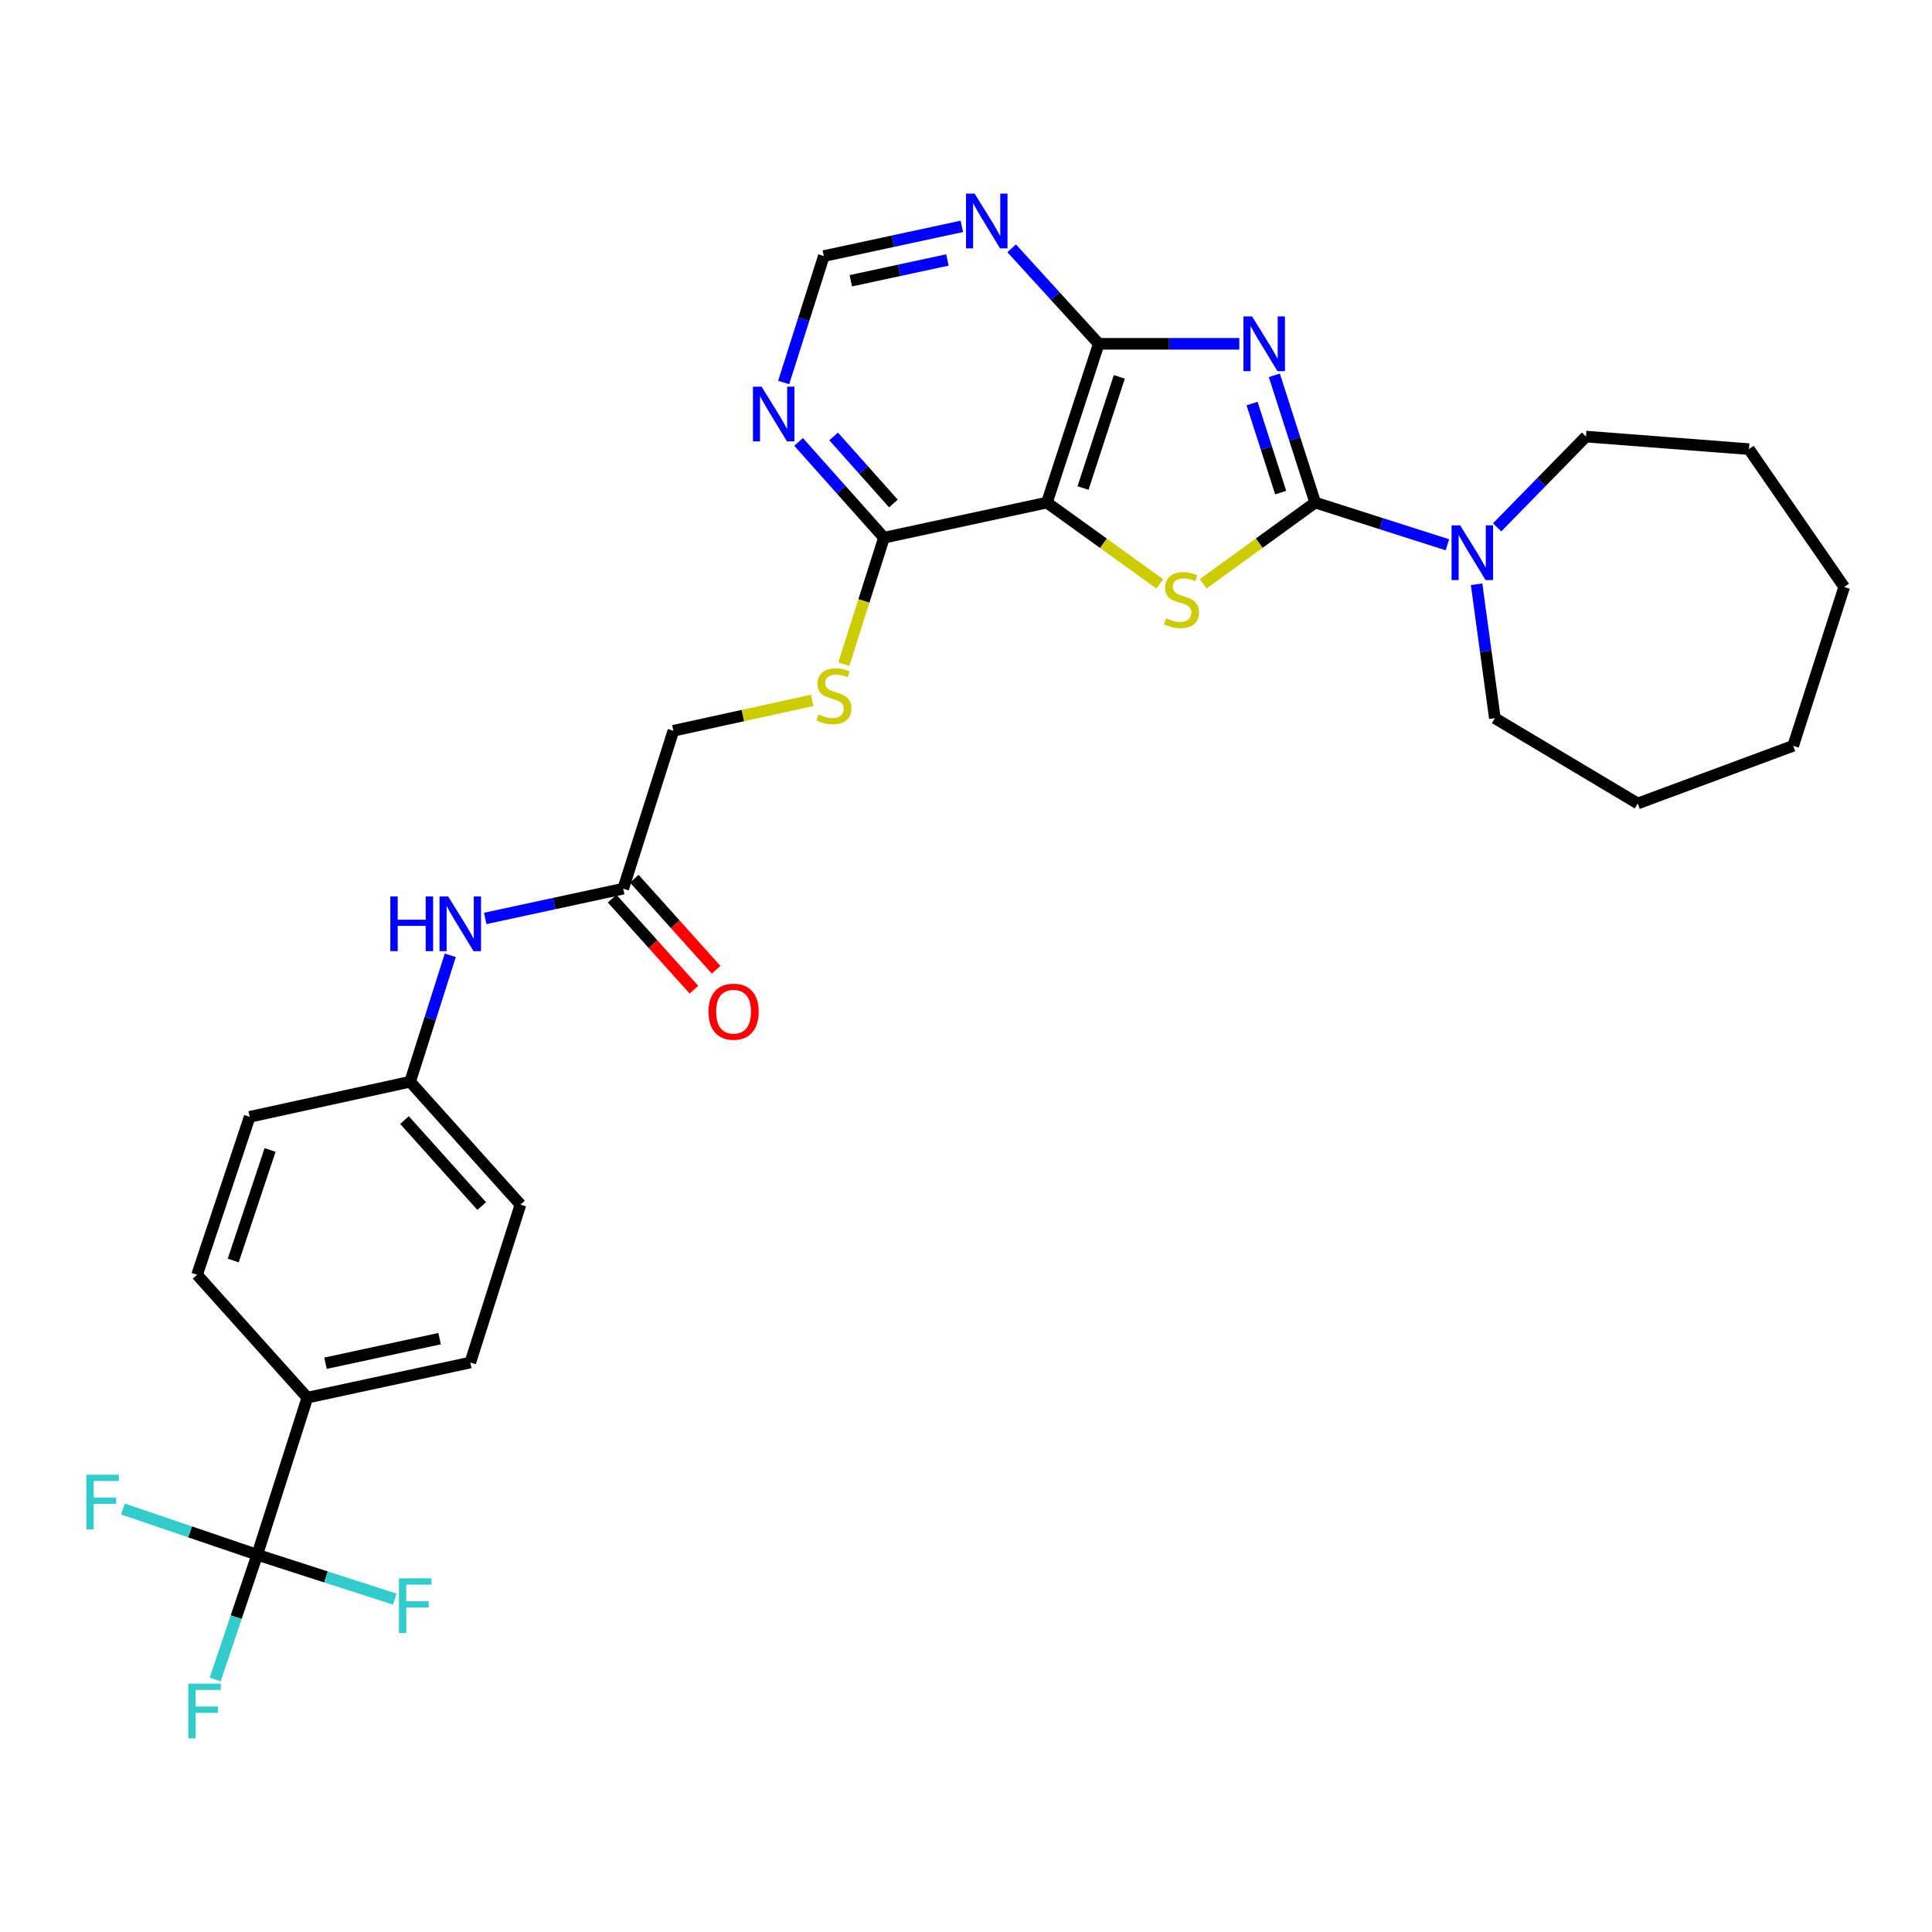 <?xml version='1.0' encoding='iso-8859-1'?>
<svg version='1.1' baseProfile='full'
              xmlns='http://www.w3.org/2000/svg'
                      xmlns:rdkit='http://www.rdkit.org/xml'
                      xmlns:xlink='http://www.w3.org/1999/xlink'
                  xml:space='preserve'
width='1000px' height='1000px' viewBox='0 0 1000 1000'>
<!-- END OF HEADER -->
<rect style='opacity:1.0;fill:#FFFFFF;stroke:none' width='1000' height='1000' x='0' y='0'> </rect>
<path class='bond-0' d='M 659.591,194.27 L 670.168,227.2' style='fill:none;fill-rule:evenodd;stroke:#0000FF;stroke-width:6px;stroke-linecap:butt;stroke-linejoin:miter;stroke-opacity:1' />
<path class='bond-0' d='M 670.168,227.2 L 680.745,260.131' style='fill:none;fill-rule:evenodd;stroke:#000000;stroke-width:6px;stroke-linecap:butt;stroke-linejoin:miter;stroke-opacity:1' />
<path class='bond-0' d='M 648.072,208.868 L 655.476,231.919' style='fill:none;fill-rule:evenodd;stroke:#0000FF;stroke-width:6px;stroke-linecap:butt;stroke-linejoin:miter;stroke-opacity:1' />
<path class='bond-0' d='M 655.476,231.919 L 662.88,254.971' style='fill:none;fill-rule:evenodd;stroke:#000000;stroke-width:6px;stroke-linecap:butt;stroke-linejoin:miter;stroke-opacity:1' />
<path class='bond-3' d='M 641.468,177.952 L 605.087,177.952' style='fill:none;fill-rule:evenodd;stroke:#0000FF;stroke-width:6px;stroke-linecap:butt;stroke-linejoin:miter;stroke-opacity:1' />
<path class='bond-3' d='M 605.087,177.952 L 568.706,177.952' style='fill:none;fill-rule:evenodd;stroke:#000000;stroke-width:6px;stroke-linecap:butt;stroke-linejoin:miter;stroke-opacity:1' />
<path class='bond-1' d='M 680.745,260.131 L 651.749,281.153' style='fill:none;fill-rule:evenodd;stroke:#000000;stroke-width:6px;stroke-linecap:butt;stroke-linejoin:miter;stroke-opacity:1' />
<path class='bond-1' d='M 651.749,281.153 L 622.754,302.176' style='fill:none;fill-rule:evenodd;stroke:#CCCC00;stroke-width:6px;stroke-linecap:butt;stroke-linejoin:miter;stroke-opacity:1' />
<path class='bond-5' d='M 680.745,260.131 L 714.965,271.056' style='fill:none;fill-rule:evenodd;stroke:#000000;stroke-width:6px;stroke-linecap:butt;stroke-linejoin:miter;stroke-opacity:1' />
<path class='bond-5' d='M 714.965,271.056 L 749.185,281.98' style='fill:none;fill-rule:evenodd;stroke:#0000FF;stroke-width:6px;stroke-linecap:butt;stroke-linejoin:miter;stroke-opacity:1' />
<path class='bond-30' d='M 600.31,302.221 L 571.096,281.176' style='fill:none;fill-rule:evenodd;stroke:#CCCC00;stroke-width:6px;stroke-linecap:butt;stroke-linejoin:miter;stroke-opacity:1' />
<path class='bond-30' d='M 571.096,281.176 L 541.882,260.131' style='fill:none;fill-rule:evenodd;stroke:#000000;stroke-width:6px;stroke-linecap:butt;stroke-linejoin:miter;stroke-opacity:1' />
<path class='bond-2' d='M 541.882,260.131 L 568.706,177.952' style='fill:none;fill-rule:evenodd;stroke:#000000;stroke-width:6px;stroke-linecap:butt;stroke-linejoin:miter;stroke-opacity:1' />
<path class='bond-2' d='M 560.575,252.593 L 579.352,195.067' style='fill:none;fill-rule:evenodd;stroke:#000000;stroke-width:6px;stroke-linecap:butt;stroke-linejoin:miter;stroke-opacity:1' />
<path class='bond-6' d='M 541.882,260.131 L 457.542,278.314' style='fill:none;fill-rule:evenodd;stroke:#000000;stroke-width:6px;stroke-linecap:butt;stroke-linejoin:miter;stroke-opacity:1' />
<path class='bond-7' d='M 568.706,177.952 L 546.171,153.237' style='fill:none;fill-rule:evenodd;stroke:#000000;stroke-width:6px;stroke-linecap:butt;stroke-linejoin:miter;stroke-opacity:1' />
<path class='bond-7' d='M 546.171,153.237 L 523.636,128.521' style='fill:none;fill-rule:evenodd;stroke:#0000FF;stroke-width:6px;stroke-linecap:butt;stroke-linejoin:miter;stroke-opacity:1' />
<path class='bond-4' d='M 133.136,804.74 L 159.086,723.417' style='fill:none;fill-rule:evenodd;stroke:#000000;stroke-width:6px;stroke-linecap:butt;stroke-linejoin:miter;stroke-opacity:1' />
<path class='bond-15' d='M 133.136,804.74 L 98.389,792.899' style='fill:none;fill-rule:evenodd;stroke:#000000;stroke-width:6px;stroke-linecap:butt;stroke-linejoin:miter;stroke-opacity:1' />
<path class='bond-15' d='M 98.389,792.899 L 63.642,781.059' style='fill:none;fill-rule:evenodd;stroke:#33CCCC;stroke-width:6px;stroke-linecap:butt;stroke-linejoin:miter;stroke-opacity:1' />
<path class='bond-16' d='M 133.136,804.74 L 168.736,816.221' style='fill:none;fill-rule:evenodd;stroke:#000000;stroke-width:6px;stroke-linecap:butt;stroke-linejoin:miter;stroke-opacity:1' />
<path class='bond-16' d='M 168.736,816.221 L 204.336,827.702' style='fill:none;fill-rule:evenodd;stroke:#33CCCC;stroke-width:6px;stroke-linecap:butt;stroke-linejoin:miter;stroke-opacity:1' />
<path class='bond-17' d='M 133.136,804.74 L 122.252,837.031' style='fill:none;fill-rule:evenodd;stroke:#000000;stroke-width:6px;stroke-linecap:butt;stroke-linejoin:miter;stroke-opacity:1' />
<path class='bond-17' d='M 122.252,837.031 L 111.367,869.322' style='fill:none;fill-rule:evenodd;stroke:#33CCCC;stroke-width:6px;stroke-linecap:butt;stroke-linejoin:miter;stroke-opacity:1' />
<path class='bond-24' d='M 774.902,272.968 L 797.898,249.473' style='fill:none;fill-rule:evenodd;stroke:#0000FF;stroke-width:6px;stroke-linecap:butt;stroke-linejoin:miter;stroke-opacity:1' />
<path class='bond-24' d='M 797.898,249.473 L 820.894,225.977' style='fill:none;fill-rule:evenodd;stroke:#000000;stroke-width:6px;stroke-linecap:butt;stroke-linejoin:miter;stroke-opacity:1' />
<path class='bond-25' d='M 764.284,302.411 L 769.01,337.072' style='fill:none;fill-rule:evenodd;stroke:#0000FF;stroke-width:6px;stroke-linecap:butt;stroke-linejoin:miter;stroke-opacity:1' />
<path class='bond-25' d='M 769.01,337.072 L 773.735,371.733' style='fill:none;fill-rule:evenodd;stroke:#000000;stroke-width:6px;stroke-linecap:butt;stroke-linejoin:miter;stroke-opacity:1' />
<path class='bond-9' d='M 457.542,278.314 L 447.152,311.058' style='fill:none;fill-rule:evenodd;stroke:#000000;stroke-width:6px;stroke-linecap:butt;stroke-linejoin:miter;stroke-opacity:1' />
<path class='bond-9' d='M 447.152,311.058 L 436.762,343.801' style='fill:none;fill-rule:evenodd;stroke:#CCCC00;stroke-width:6px;stroke-linecap:butt;stroke-linejoin:miter;stroke-opacity:1' />
<path class='bond-31' d='M 457.542,278.314 L 435.441,253.525' style='fill:none;fill-rule:evenodd;stroke:#000000;stroke-width:6px;stroke-linecap:butt;stroke-linejoin:miter;stroke-opacity:1' />
<path class='bond-31' d='M 435.441,253.525 L 413.34,228.735' style='fill:none;fill-rule:evenodd;stroke:#0000FF;stroke-width:6px;stroke-linecap:butt;stroke-linejoin:miter;stroke-opacity:1' />
<path class='bond-31' d='M 462.43,260.608 L 446.959,243.256' style='fill:none;fill-rule:evenodd;stroke:#000000;stroke-width:6px;stroke-linecap:butt;stroke-linejoin:miter;stroke-opacity:1' />
<path class='bond-31' d='M 446.959,243.256 L 431.488,225.903' style='fill:none;fill-rule:evenodd;stroke:#0000FF;stroke-width:6px;stroke-linecap:butt;stroke-linejoin:miter;stroke-opacity:1' />
<path class='bond-12' d='M 497.849,117.161 L 462.131,124.851' style='fill:none;fill-rule:evenodd;stroke:#0000FF;stroke-width:6px;stroke-linecap:butt;stroke-linejoin:miter;stroke-opacity:1' />
<path class='bond-12' d='M 462.131,124.851 L 426.414,132.541' style='fill:none;fill-rule:evenodd;stroke:#000000;stroke-width:6px;stroke-linecap:butt;stroke-linejoin:miter;stroke-opacity:1' />
<path class='bond-12' d='M 490.382,134.553 L 465.379,139.936' style='fill:none;fill-rule:evenodd;stroke:#0000FF;stroke-width:6px;stroke-linecap:butt;stroke-linejoin:miter;stroke-opacity:1' />
<path class='bond-12' d='M 465.379,139.936 L 440.377,145.32' style='fill:none;fill-rule:evenodd;stroke:#000000;stroke-width:6px;stroke-linecap:butt;stroke-linejoin:miter;stroke-opacity:1' />
<path class='bond-8' d='M 405.633,197.979 L 416.024,165.26' style='fill:none;fill-rule:evenodd;stroke:#0000FF;stroke-width:6px;stroke-linecap:butt;stroke-linejoin:miter;stroke-opacity:1' />
<path class='bond-8' d='M 416.024,165.26 L 426.414,132.541' style='fill:none;fill-rule:evenodd;stroke:#000000;stroke-width:6px;stroke-linecap:butt;stroke-linejoin:miter;stroke-opacity:1' />
<path class='bond-18' d='M 420.395,362.517 L 384.467,370.378' style='fill:none;fill-rule:evenodd;stroke:#CCCC00;stroke-width:6px;stroke-linecap:butt;stroke-linejoin:miter;stroke-opacity:1' />
<path class='bond-18' d='M 384.467,370.378 L 348.538,378.24' style='fill:none;fill-rule:evenodd;stroke:#000000;stroke-width:6px;stroke-linecap:butt;stroke-linejoin:miter;stroke-opacity:1' />
<path class='bond-10' d='M 159.086,723.417 L 243.435,705.243' style='fill:none;fill-rule:evenodd;stroke:#000000;stroke-width:6px;stroke-linecap:butt;stroke-linejoin:miter;stroke-opacity:1' />
<path class='bond-10' d='M 168.488,705.606 L 227.532,692.884' style='fill:none;fill-rule:evenodd;stroke:#000000;stroke-width:6px;stroke-linecap:butt;stroke-linejoin:miter;stroke-opacity:1' />
<path class='bond-33' d='M 159.086,723.417 L 102,659.824' style='fill:none;fill-rule:evenodd;stroke:#000000;stroke-width:6px;stroke-linecap:butt;stroke-linejoin:miter;stroke-opacity:1' />
<path class='bond-11' d='M 322.579,459.982 L 348.538,378.24' style='fill:none;fill-rule:evenodd;stroke:#000000;stroke-width:6px;stroke-linecap:butt;stroke-linejoin:miter;stroke-opacity:1' />
<path class='bond-13' d='M 322.579,459.982 L 286.858,467.68' style='fill:none;fill-rule:evenodd;stroke:#000000;stroke-width:6px;stroke-linecap:butt;stroke-linejoin:miter;stroke-opacity:1' />
<path class='bond-13' d='M 286.858,467.68 L 251.136,475.377' style='fill:none;fill-rule:evenodd;stroke:#0000FF;stroke-width:6px;stroke-linecap:butt;stroke-linejoin:miter;stroke-opacity:1' />
<path class='bond-14' d='M 316.84,465.138 L 338.008,488.702' style='fill:none;fill-rule:evenodd;stroke:#000000;stroke-width:6px;stroke-linecap:butt;stroke-linejoin:miter;stroke-opacity:1' />
<path class='bond-14' d='M 338.008,488.702 L 359.177,512.266' style='fill:none;fill-rule:evenodd;stroke:#FF0000;stroke-width:6px;stroke-linecap:butt;stroke-linejoin:miter;stroke-opacity:1' />
<path class='bond-14' d='M 328.319,454.826 L 349.488,478.39' style='fill:none;fill-rule:evenodd;stroke:#000000;stroke-width:6px;stroke-linecap:butt;stroke-linejoin:miter;stroke-opacity:1' />
<path class='bond-14' d='M 349.488,478.39 L 370.656,501.954' style='fill:none;fill-rule:evenodd;stroke:#FF0000;stroke-width:6px;stroke-linecap:butt;stroke-linejoin:miter;stroke-opacity:1' />
<path class='bond-21' d='M 233.062,494.461 L 222.672,527.184' style='fill:none;fill-rule:evenodd;stroke:#0000FF;stroke-width:6px;stroke-linecap:butt;stroke-linejoin:miter;stroke-opacity:1' />
<path class='bond-21' d='M 222.672,527.184 L 212.281,559.907' style='fill:none;fill-rule:evenodd;stroke:#000000;stroke-width:6px;stroke-linecap:butt;stroke-linejoin:miter;stroke-opacity:1' />
<path class='bond-19' d='M 243.435,705.243 L 269.385,623.501' style='fill:none;fill-rule:evenodd;stroke:#000000;stroke-width:6px;stroke-linecap:butt;stroke-linejoin:miter;stroke-opacity:1' />
<path class='bond-20' d='M 102,659.824 L 129.236,578.073' style='fill:none;fill-rule:evenodd;stroke:#000000;stroke-width:6px;stroke-linecap:butt;stroke-linejoin:miter;stroke-opacity:1' />
<path class='bond-20' d='M 120.725,652.439 L 139.79,595.213' style='fill:none;fill-rule:evenodd;stroke:#000000;stroke-width:6px;stroke-linecap:butt;stroke-linejoin:miter;stroke-opacity:1' />
<path class='bond-22' d='M 212.281,559.907 L 129.236,578.073' style='fill:none;fill-rule:evenodd;stroke:#000000;stroke-width:6px;stroke-linecap:butt;stroke-linejoin:miter;stroke-opacity:1' />
<path class='bond-23' d='M 212.281,559.907 L 269.385,623.501' style='fill:none;fill-rule:evenodd;stroke:#000000;stroke-width:6px;stroke-linecap:butt;stroke-linejoin:miter;stroke-opacity:1' />
<path class='bond-23' d='M 209.365,579.756 L 249.338,624.272' style='fill:none;fill-rule:evenodd;stroke:#000000;stroke-width:6px;stroke-linecap:butt;stroke-linejoin:miter;stroke-opacity:1' />
<path class='bond-26' d='M 820.894,225.977 L 905.251,232.467' style='fill:none;fill-rule:evenodd;stroke:#000000;stroke-width:6px;stroke-linecap:butt;stroke-linejoin:miter;stroke-opacity:1' />
<path class='bond-27' d='M 773.735,371.733 L 847.693,415.874' style='fill:none;fill-rule:evenodd;stroke:#000000;stroke-width:6px;stroke-linecap:butt;stroke-linejoin:miter;stroke-opacity:1' />
<path class='bond-29' d='M 905.251,232.467 L 954.545,303.827' style='fill:none;fill-rule:evenodd;stroke:#000000;stroke-width:6px;stroke-linecap:butt;stroke-linejoin:miter;stroke-opacity:1' />
<path class='bond-28' d='M 847.693,415.874 L 928.15,386.041' style='fill:none;fill-rule:evenodd;stroke:#000000;stroke-width:6px;stroke-linecap:butt;stroke-linejoin:miter;stroke-opacity:1' />
<path class='bond-32' d='M 928.15,386.041 L 954.545,303.827' style='fill:none;fill-rule:evenodd;stroke:#000000;stroke-width:6px;stroke-linecap:butt;stroke-linejoin:miter;stroke-opacity:1' />
<path  class='atom-0' d='M 648.089 163.792
L 657.369 178.792
Q 658.289 180.272, 659.769 182.952
Q 661.249 185.632, 661.329 185.792
L 661.329 163.792
L 665.089 163.792
L 665.089 192.112
L 661.209 192.112
L 651.249 175.712
Q 650.089 173.792, 648.849 171.592
Q 647.649 169.392, 647.289 168.712
L 647.289 192.112
L 643.609 192.112
L 643.609 163.792
L 648.089 163.792
' fill='#0000FF'/>
<path  class='atom-2' d='M 603.536 320.028
Q 603.856 320.148, 605.176 320.708
Q 606.496 321.268, 607.936 321.628
Q 609.416 321.948, 610.856 321.948
Q 613.536 321.948, 615.096 320.668
Q 616.656 319.348, 616.656 317.068
Q 616.656 315.508, 615.856 314.548
Q 615.096 313.588, 613.896 313.068
Q 612.696 312.548, 610.696 311.948
Q 608.176 311.188, 606.656 310.468
Q 605.176 309.748, 604.096 308.228
Q 603.056 306.708, 603.056 304.148
Q 603.056 300.588, 605.456 298.388
Q 607.896 296.188, 612.696 296.188
Q 615.976 296.188, 619.696 297.748
L 618.776 300.828
Q 615.376 299.428, 612.816 299.428
Q 610.056 299.428, 608.536 300.588
Q 607.016 301.708, 607.056 303.668
Q 607.056 305.188, 607.816 306.108
Q 608.616 307.028, 609.736 307.548
Q 610.896 308.068, 612.816 308.668
Q 615.376 309.468, 616.896 310.268
Q 618.416 311.068, 619.496 312.708
Q 620.616 314.308, 620.616 317.068
Q 620.616 320.988, 617.976 323.108
Q 615.376 325.188, 611.016 325.188
Q 608.496 325.188, 606.576 324.628
Q 604.696 324.108, 602.456 323.188
L 603.536 320.028
' fill='#CCCC00'/>
<path  class='atom-6' d='M 755.799 271.93
L 765.079 286.93
Q 765.999 288.41, 767.479 291.09
Q 768.959 293.77, 769.039 293.93
L 769.039 271.93
L 772.799 271.93
L 772.799 300.25
L 768.919 300.25
L 758.959 283.85
Q 757.799 281.93, 756.559 279.73
Q 755.359 277.53, 754.999 276.85
L 754.999 300.25
L 751.319 300.25
L 751.319 271.93
L 755.799 271.93
' fill='#0000FF'/>
<path  class='atom-8' d='M 504.485 100.224
L 513.765 115.224
Q 514.685 116.704, 516.165 119.384
Q 517.645 122.064, 517.725 122.224
L 517.725 100.224
L 521.485 100.224
L 521.485 128.544
L 517.605 128.544
L 507.645 112.144
Q 506.485 110.224, 505.245 108.024
Q 504.045 105.824, 503.685 105.144
L 503.685 128.544
L 500.005 128.544
L 500.005 100.224
L 504.485 100.224
' fill='#0000FF'/>
<path  class='atom-9' d='M 394.195 200.124
L 403.475 215.124
Q 404.395 216.604, 405.875 219.284
Q 407.355 221.964, 407.435 222.124
L 407.435 200.124
L 411.195 200.124
L 411.195 228.444
L 407.315 228.444
L 397.355 212.044
Q 396.195 210.124, 394.955 207.924
Q 393.755 205.724, 393.395 205.044
L 393.395 228.444
L 389.715 228.444
L 389.715 200.124
L 394.195 200.124
' fill='#0000FF'/>
<path  class='atom-10' d='M 423.601 369.785
Q 423.921 369.905, 425.241 370.465
Q 426.561 371.025, 428.001 371.385
Q 429.481 371.705, 430.921 371.705
Q 433.601 371.705, 435.161 370.425
Q 436.721 369.105, 436.721 366.825
Q 436.721 365.265, 435.921 364.305
Q 435.161 363.345, 433.961 362.825
Q 432.761 362.305, 430.761 361.705
Q 428.241 360.945, 426.721 360.225
Q 425.241 359.505, 424.161 357.985
Q 423.121 356.465, 423.121 353.905
Q 423.121 350.345, 425.521 348.145
Q 427.961 345.945, 432.761 345.945
Q 436.041 345.945, 439.761 347.505
L 438.841 350.585
Q 435.441 349.185, 432.881 349.185
Q 430.121 349.185, 428.601 350.345
Q 427.081 351.465, 427.121 353.425
Q 427.121 354.945, 427.881 355.865
Q 428.681 356.785, 429.801 357.305
Q 430.961 357.825, 432.881 358.425
Q 435.441 359.225, 436.961 360.025
Q 438.481 360.825, 439.561 362.465
Q 440.681 364.065, 440.681 366.825
Q 440.681 370.745, 438.041 372.865
Q 435.441 374.945, 431.081 374.945
Q 428.561 374.945, 426.641 374.385
Q 424.761 373.865, 422.521 372.945
L 423.601 369.785
' fill='#CCCC00'/>
<path  class='atom-14' d='M 202.02 463.996
L 205.86 463.996
L 205.86 476.036
L 220.34 476.036
L 220.34 463.996
L 224.18 463.996
L 224.18 492.316
L 220.34 492.316
L 220.34 479.236
L 205.86 479.236
L 205.86 492.316
L 202.02 492.316
L 202.02 463.996
' fill='#0000FF'/>
<path  class='atom-14' d='M 231.98 463.996
L 241.26 478.996
Q 242.18 480.476, 243.66 483.156
Q 245.14 485.836, 245.22 485.996
L 245.22 463.996
L 248.98 463.996
L 248.98 492.316
L 245.1 492.316
L 235.14 475.916
Q 233.98 473.996, 232.74 471.796
Q 231.54 469.596, 231.18 468.916
L 231.18 492.316
L 227.5 492.316
L 227.5 463.996
L 231.98 463.996
' fill='#0000FF'/>
<path  class='atom-15' d='M 366.7 523.647
Q 366.7 516.847, 370.06 513.047
Q 373.42 509.247, 379.7 509.247
Q 385.98 509.247, 389.34 513.047
Q 392.7 516.847, 392.7 523.647
Q 392.7 530.527, 389.3 534.447
Q 385.9 538.327, 379.7 538.327
Q 373.46 538.327, 370.06 534.447
Q 366.7 530.567, 366.7 523.647
M 379.7 535.127
Q 384.02 535.127, 386.34 532.247
Q 388.7 529.327, 388.7 523.647
Q 388.7 518.087, 386.34 515.287
Q 384.02 512.447, 379.7 512.447
Q 375.38 512.447, 373.02 515.247
Q 370.7 518.047, 370.7 523.647
Q 370.7 529.367, 373.02 532.247
Q 375.38 535.127, 379.7 535.127
' fill='#FF0000'/>
<path  class='atom-16' d='M 44.689 763.309
L 61.529 763.309
L 61.529 766.549
L 48.489 766.549
L 48.489 775.149
L 60.089 775.149
L 60.089 778.429
L 48.489 778.429
L 48.489 791.629
L 44.689 791.629
L 44.689 763.309
' fill='#33CCCC'/>
<path  class='atom-17' d='M 206.484 816.95
L 223.324 816.95
L 223.324 820.19
L 210.284 820.19
L 210.284 828.79
L 221.884 828.79
L 221.884 832.07
L 210.284 832.07
L 210.284 845.27
L 206.484 845.27
L 206.484 816.95
' fill='#33CCCC'/>
<path  class='atom-18' d='M 97.454 871.456
L 114.295 871.456
L 114.295 874.696
L 101.255 874.696
L 101.255 883.296
L 112.855 883.296
L 112.855 886.576
L 101.255 886.576
L 101.255 899.776
L 97.454 899.776
L 97.454 871.456
' fill='#33CCCC'/>
</svg>
